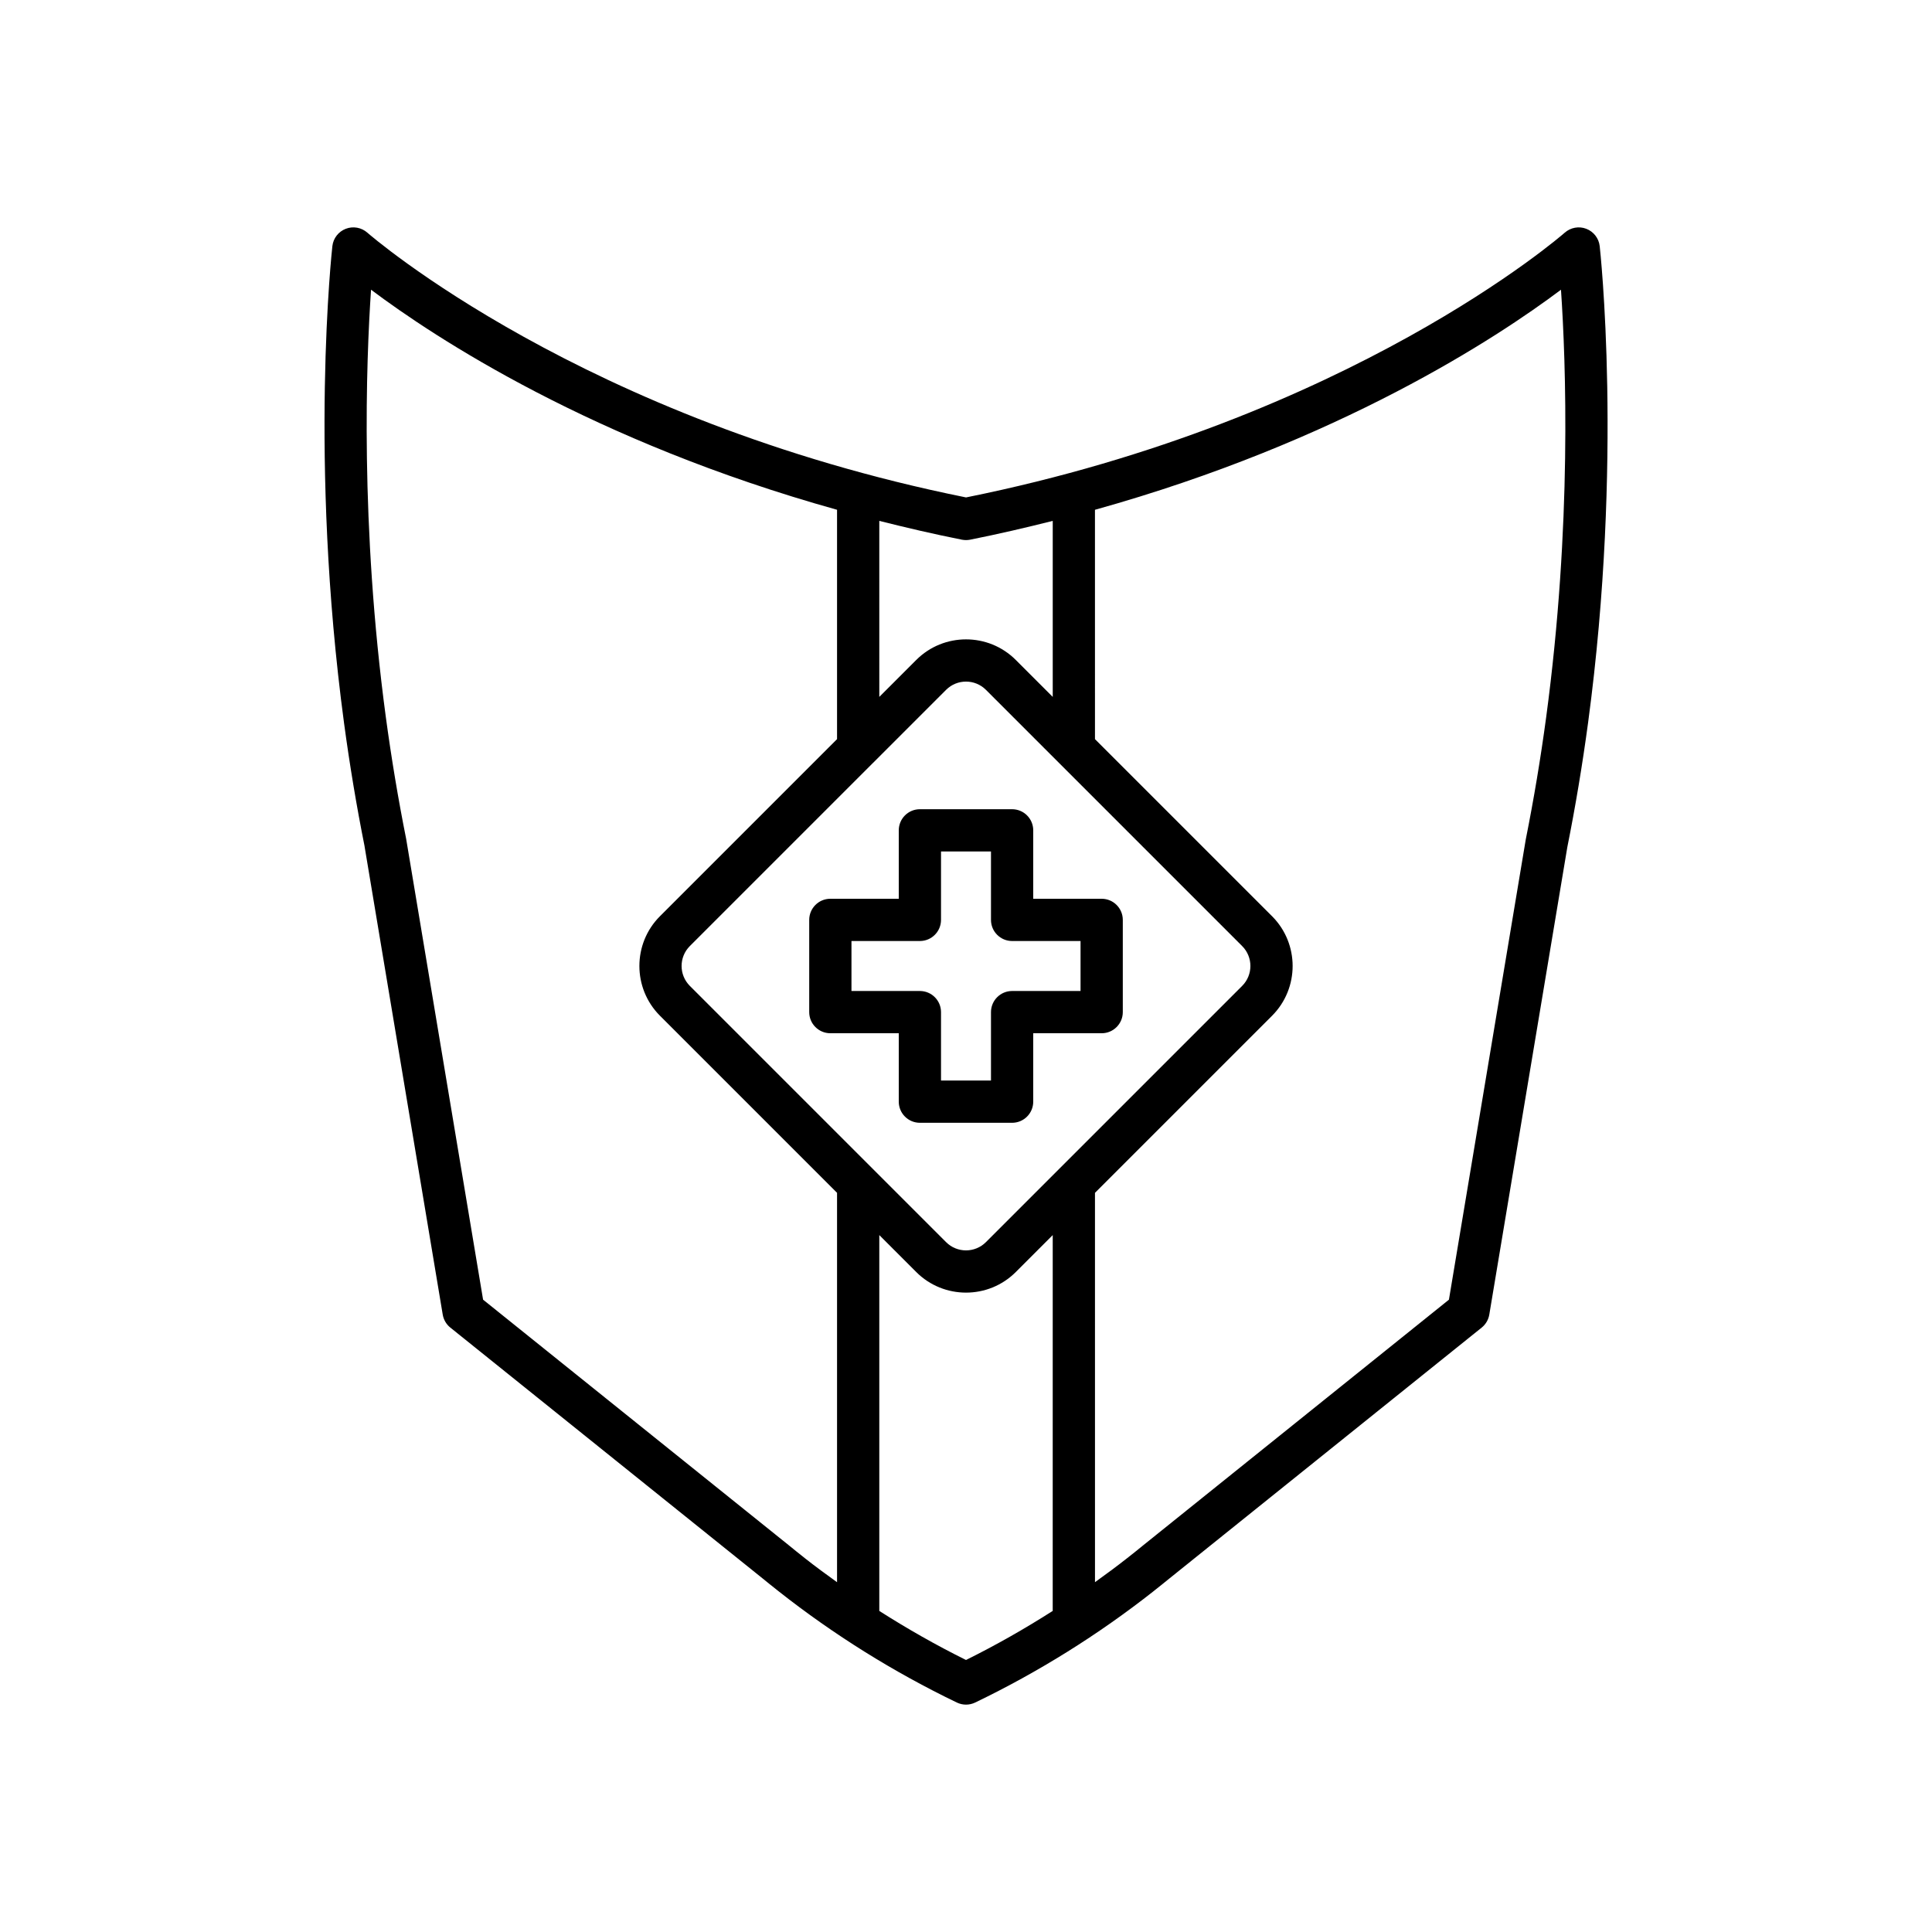<?xml version="1.0" encoding="UTF-8"?>
<!-- Uploaded to: ICON Repo, www.svgrepo.com, Generator: ICON Repo Mixer Tools -->
<svg fill="#000000" width="800px" height="800px" version="1.1" viewBox="144 144 512 512" xmlns="http://www.w3.org/2000/svg">
 <g>
  <path d="m240.62 368.33 20.707 124.05c0.227 1.355 0.941 2.582 2.016 3.445l82.688 66.422c1.285 1.059 2.598 2.102 3.922 3.152l0.445 0.352c14.559 11.469 30.43 21.375 47.176 29.438 0.766 0.367 1.598 0.555 2.43 0.555s1.66-0.188 2.43-0.555c16.73-8.055 32.602-17.957 47.238-29.477l0.395-0.324c1.312-1.039 2.625-2.078 3.852-3.09l82.742-66.473c1.07-0.859 1.789-2.09 2.016-3.445l20.676-123.87c2.152-10.762 4-21.816 5.508-33.012 9.371-69.68 3.137-125.72 3.074-126.28-0.238-2.074-1.613-3.844-3.562-4.59-1.941-0.746-4.152-0.34-5.715 1.043-0.559 0.492-56.797 49.625-158.65 70.152-101.64-20.484-158.09-69.66-158.65-70.156-1.562-1.387-3.777-1.785-5.715-1.039-1.949 0.746-3.324 2.516-3.562 4.586-0.062 0.559-6.293 56.605 3.094 126.43 1.488 11.047 3.332 22.105 5.453 32.688zm182.36 202.58c-7.418 4.734-15.086 9.094-22.977 13.004-7.894-3.91-15.562-8.27-22.98-13v-99.602l9.789 9.789c3.637 3.637 8.414 5.457 13.191 5.457s9.555-1.816 13.191-5.457l9.789-9.789zm11.195-291.81c64.734-18.059 106.62-45.637 123.5-58.32 1.301 19.004 2.926 62.352-3.934 113.37-1.457 10.812-3.262 21.633-5.402 32.34l-20.359 121.94-81.129 65.18c-1.223 1.012-2.477 2.004-3.715 2.981l-0.453 0.355c-2.773 2.188-5.629 4.281-8.5 6.348l-0.004-103.18 46.926-46.926c7.273-7.273 7.273-19.109 0-26.383l-46.926-46.926zm-57.152 2.941c7.074 1.777 14.312 3.477 21.887 4.981 0.723 0.141 1.465 0.141 2.188 0 7.574-1.508 14.812-3.203 21.887-4.981v46.645l-9.789-9.789c-7.269-7.277-19.113-7.277-26.383 0l-9.789 9.789zm-1.637 64.113 19.344-19.344c1.449-1.453 3.363-2.18 5.273-2.18s3.82 0.727 5.273 2.18l67.91 67.91c2.91 2.91 2.91 7.641 0 10.551l-48.555 48.555c-0.004 0.004-0.012 0.012-0.02 0.02l-19.336 19.336c-2.91 2.91-7.641 2.91-10.551 0l-19.336-19.336c-0.004-0.004-0.012-0.012-0.02-0.02l-48.555-48.555c-2.91-2.91-2.91-7.641 0-10.551l48.562-48.562c0.004-0.004 0.004-0.004 0.008-0.004zm-133.06-125.38c16.883 12.688 58.766 40.262 123.5 58.32v60.781l-46.926 46.926c-7.273 7.273-7.273 19.109 0 26.383l46.926 46.926v103.19c-2.852-2.051-5.688-4.125-8.441-6.293l-0.5-0.406c-1.25-0.988-2.504-1.98-3.785-3.043l-81.078-65.133-20.387-122.12c-2.106-10.527-3.91-21.352-5.391-32.309-6.836-50.848-5.211-94.211-3.914-113.23z"/>
  <path d="m364.05 417.82h18.133v18.133c0 3.09 2.508 5.598 5.598 5.598h24.438c3.09 0 5.598-2.508 5.598-5.598v-18.133h18.137c3.09 0 5.598-2.508 5.598-5.598v-24.441c0-3.09-2.508-5.598-5.598-5.598h-18.137v-18.133c0-3.09-2.508-5.598-5.598-5.598h-24.438c-3.09 0-5.598 2.508-5.598 5.598v18.133h-18.133c-3.09 0-5.598 2.508-5.598 5.598v24.441c0 3.094 2.508 5.598 5.598 5.598zm5.598-24.441h18.133c3.09 0 5.598-2.508 5.598-5.598v-18.133h13.242v18.133c0 3.09 2.508 5.598 5.598 5.598h18.137v13.246h-18.137c-3.09 0-5.598 2.508-5.598 5.598v18.133h-13.242v-18.133c0-3.09-2.508-5.598-5.598-5.598h-18.133z"/>
 </g>
</svg>